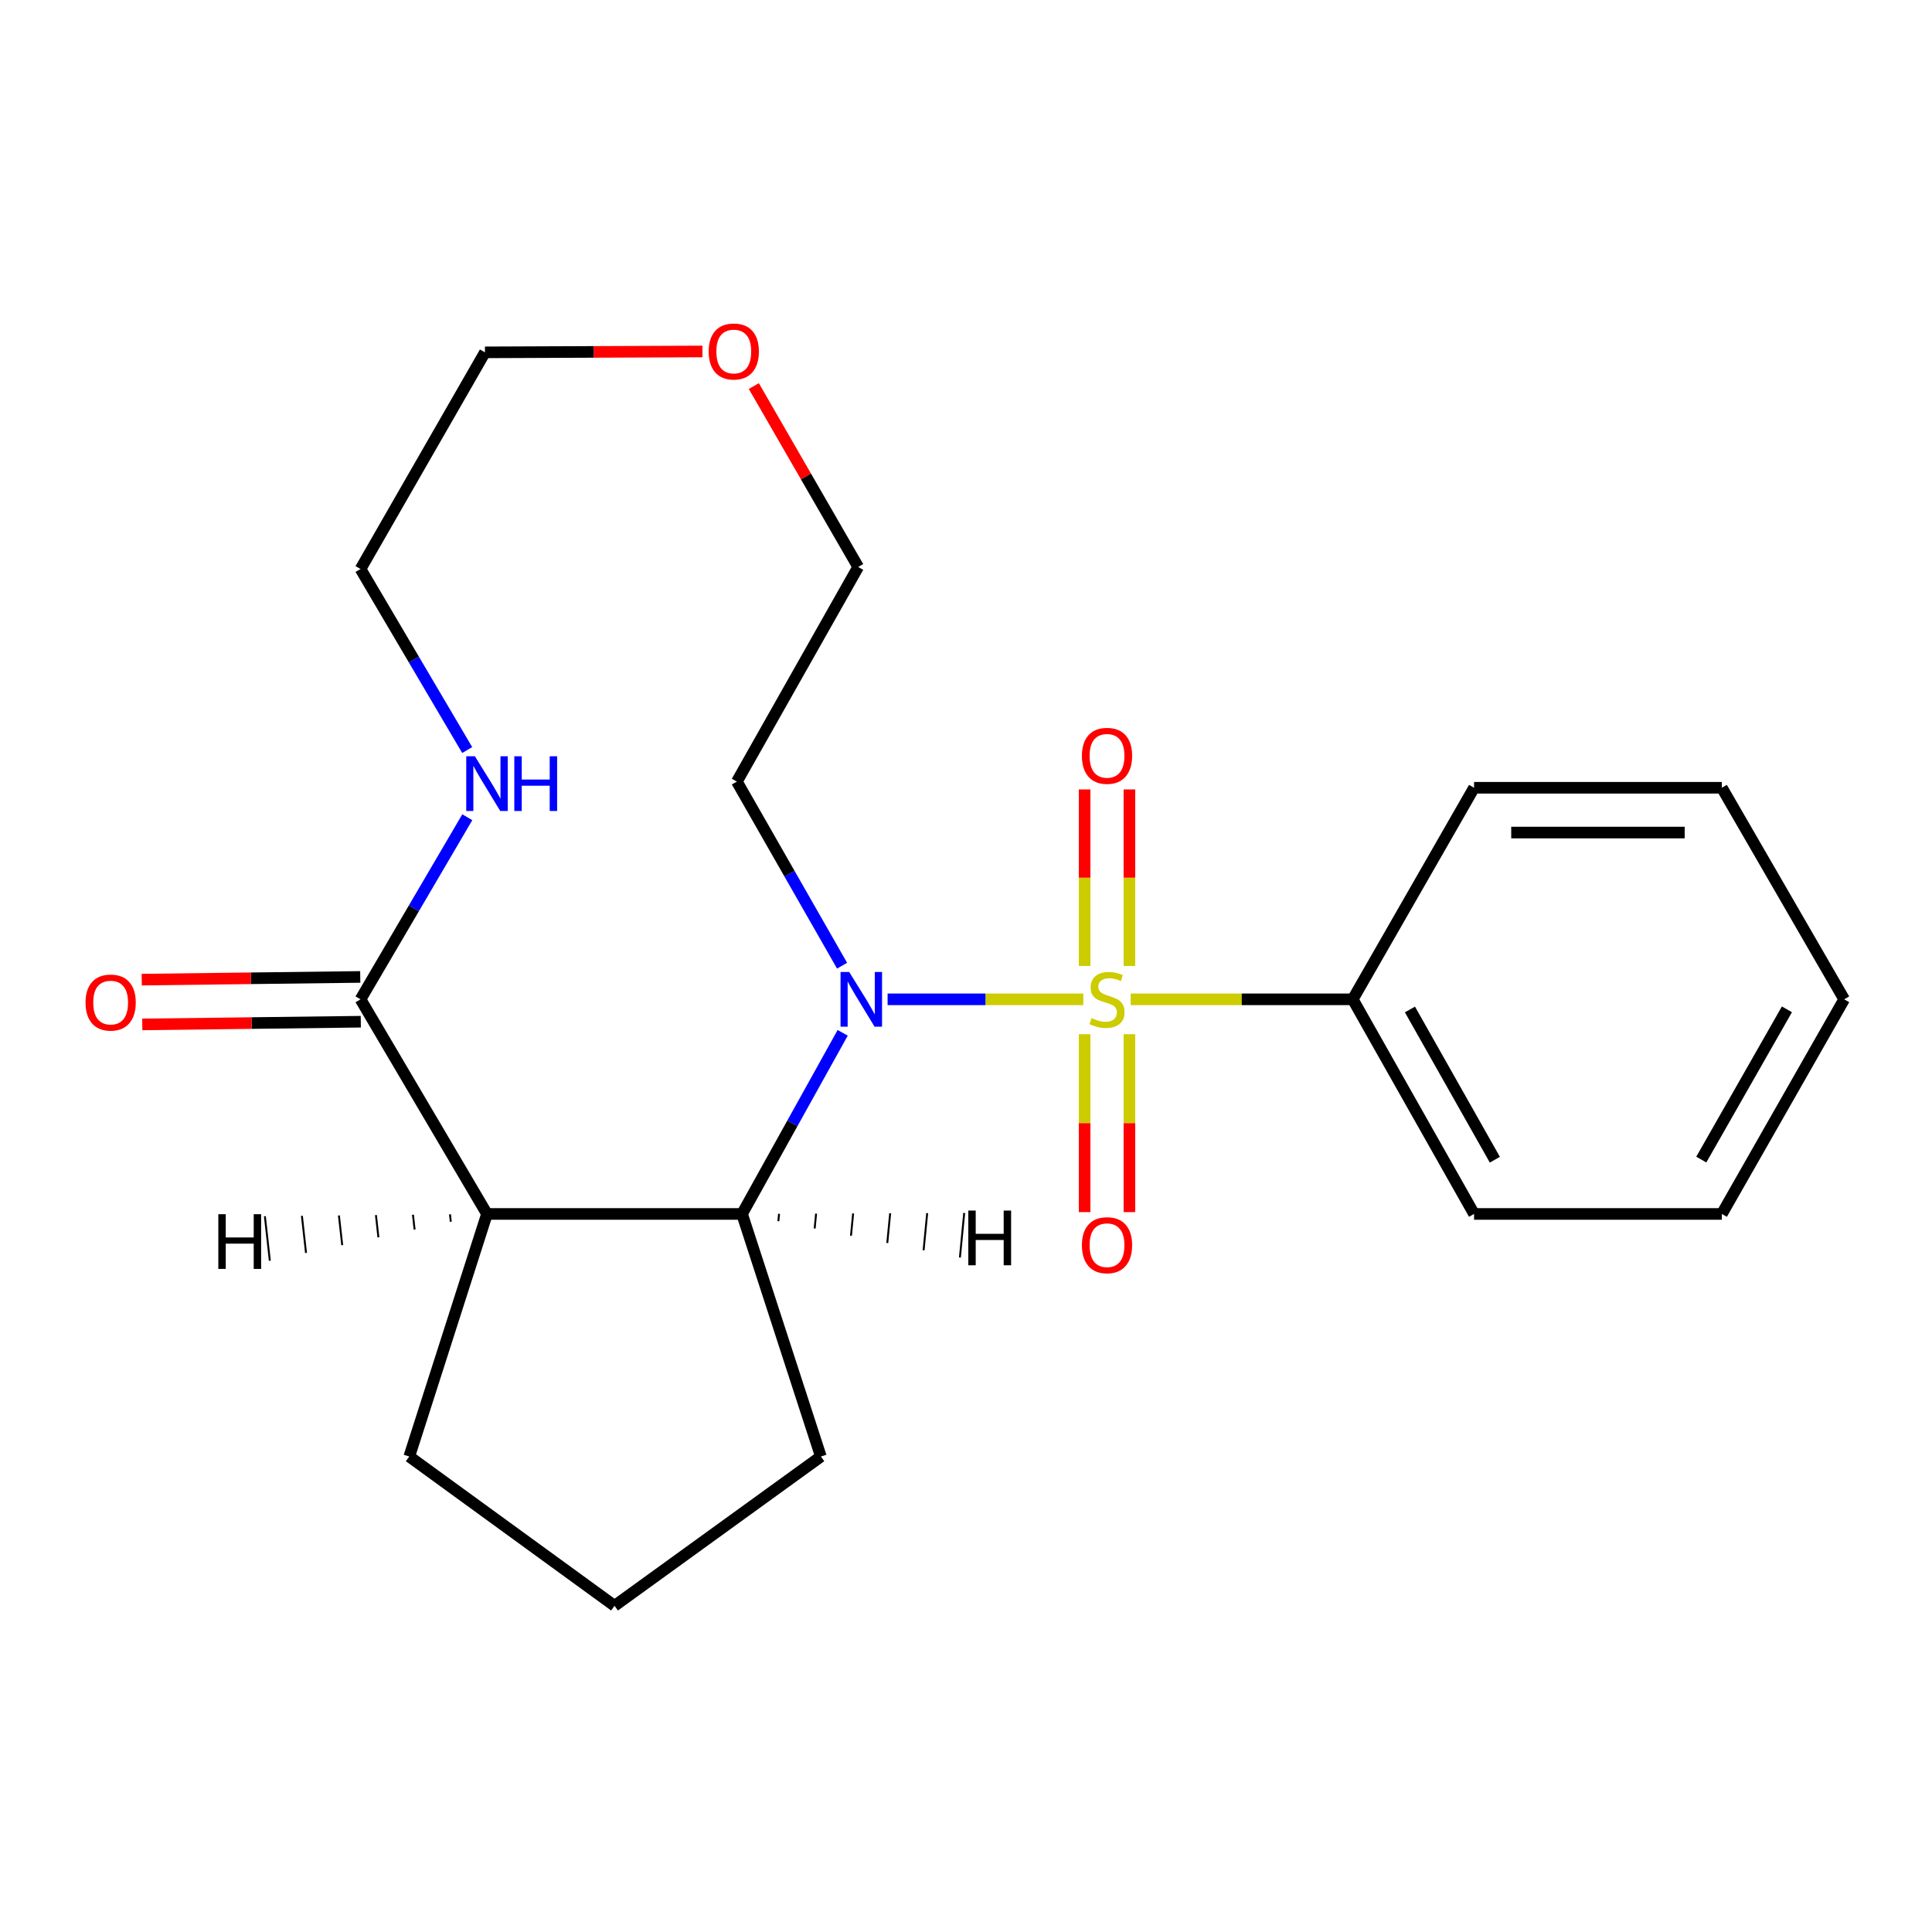 <?xml version='1.0' encoding='iso-8859-1'?>
<svg version='1.1' baseProfile='full'
              xmlns='http://www.w3.org/2000/svg'
                      xmlns:rdkit='http://www.rdkit.org/xml'
                      xmlns:xlink='http://www.w3.org/1999/xlink'
                  xml:space='preserve'
width='1000px' height='1000px' viewBox='0 0 1000 1000'>
<!-- END OF HEADER -->
<rect style='opacity:1.0;fill:#FFFFFF;stroke:none' width='1000' height='1000' x='0' y='0'> </rect>
<path class='bond-0' d='M 560.731,517.248 L 510.075,517.248' style='fill:none;fill-rule:evenodd;stroke:#CCCC00;stroke-width:6px;stroke-linecap:butt;stroke-linejoin:miter;stroke-opacity:1' />
<path class='bond-0' d='M 510.075,517.248 L 459.419,517.248' style='fill:none;fill-rule:evenodd;stroke:#0000FF;stroke-width:6px;stroke-linecap:butt;stroke-linejoin:miter;stroke-opacity:1' />
<path class='bond-4' d='M 584.581,499.976 L 584.581,454.294' style='fill:none;fill-rule:evenodd;stroke:#CCCC00;stroke-width:6px;stroke-linecap:butt;stroke-linejoin:miter;stroke-opacity:1' />
<path class='bond-4' d='M 584.581,454.294 L 584.581,408.613' style='fill:none;fill-rule:evenodd;stroke:#FF0000;stroke-width:6px;stroke-linecap:butt;stroke-linejoin:miter;stroke-opacity:1' />
<path class='bond-4' d='M 561.4,499.976 L 561.4,454.294' style='fill:none;fill-rule:evenodd;stroke:#CCCC00;stroke-width:6px;stroke-linecap:butt;stroke-linejoin:miter;stroke-opacity:1' />
<path class='bond-4' d='M 561.4,454.294 L 561.4,408.613' style='fill:none;fill-rule:evenodd;stroke:#FF0000;stroke-width:6px;stroke-linecap:butt;stroke-linejoin:miter;stroke-opacity:1' />
<path class='bond-5' d='M 561.4,535.308 L 561.4,581.347' style='fill:none;fill-rule:evenodd;stroke:#CCCC00;stroke-width:6px;stroke-linecap:butt;stroke-linejoin:miter;stroke-opacity:1' />
<path class='bond-5' d='M 561.4,581.347 L 561.4,627.385' style='fill:none;fill-rule:evenodd;stroke:#FF0000;stroke-width:6px;stroke-linecap:butt;stroke-linejoin:miter;stroke-opacity:1' />
<path class='bond-5' d='M 584.581,535.308 L 584.581,581.347' style='fill:none;fill-rule:evenodd;stroke:#CCCC00;stroke-width:6px;stroke-linecap:butt;stroke-linejoin:miter;stroke-opacity:1' />
<path class='bond-5' d='M 584.581,581.347 L 584.581,627.385' style='fill:none;fill-rule:evenodd;stroke:#FF0000;stroke-width:6px;stroke-linecap:butt;stroke-linejoin:miter;stroke-opacity:1' />
<path class='bond-6' d='M 585.251,517.248 L 642.719,517.248' style='fill:none;fill-rule:evenodd;stroke:#CCCC00;stroke-width:6px;stroke-linecap:butt;stroke-linejoin:miter;stroke-opacity:1' />
<path class='bond-6' d='M 642.719,517.248 L 700.188,517.248' style='fill:none;fill-rule:evenodd;stroke:#000000;stroke-width:6px;stroke-linecap:butt;stroke-linejoin:miter;stroke-opacity:1' />
<path class='bond-2' d='M 436.172,534.586 L 410.126,581.461' style='fill:none;fill-rule:evenodd;stroke:#0000FF;stroke-width:6px;stroke-linecap:butt;stroke-linejoin:miter;stroke-opacity:1' />
<path class='bond-2' d='M 410.126,581.461 L 384.08,628.336' style='fill:none;fill-rule:evenodd;stroke:#000000;stroke-width:6px;stroke-linecap:butt;stroke-linejoin:miter;stroke-opacity:1' />
<path class='bond-9' d='M 435.859,499.843 L 408.63,452.197' style='fill:none;fill-rule:evenodd;stroke:#0000FF;stroke-width:6px;stroke-linecap:butt;stroke-linejoin:miter;stroke-opacity:1' />
<path class='bond-9' d='M 408.63,452.197 L 381.402,404.551' style='fill:none;fill-rule:evenodd;stroke:#000000;stroke-width:6px;stroke-linecap:butt;stroke-linejoin:miter;stroke-opacity:1' />
<path class='bond-1' d='M 252.066,628.336 L 384.08,628.336' style='fill:none;fill-rule:evenodd;stroke:#000000;stroke-width:6px;stroke-linecap:butt;stroke-linejoin:miter;stroke-opacity:1' />
<path class='bond-3' d='M 252.066,628.336 L 186.606,517.248' style='fill:none;fill-rule:evenodd;stroke:#000000;stroke-width:6px;stroke-linecap:butt;stroke-linejoin:miter;stroke-opacity:1' />
<path class='bond-11' d='M 252.066,628.336 L 211.835,753.898' style='fill:none;fill-rule:evenodd;stroke:#000000;stroke-width:6px;stroke-linecap:butt;stroke-linejoin:miter;stroke-opacity:1' />
<path class='bond-25' d='M 232.904,628.532 L 233.333,632.371' style='fill:none;fill-rule:evenodd;stroke:#000000;stroke-width:1.0px;stroke-linecap:butt;stroke-linejoin:miter;stroke-opacity:1' />
<path class='bond-25' d='M 213.742,628.728 L 214.599,636.407' style='fill:none;fill-rule:evenodd;stroke:#000000;stroke-width:1.0px;stroke-linecap:butt;stroke-linejoin:miter;stroke-opacity:1' />
<path class='bond-25' d='M 194.58,628.924 L 195.866,640.443' style='fill:none;fill-rule:evenodd;stroke:#000000;stroke-width:1.0px;stroke-linecap:butt;stroke-linejoin:miter;stroke-opacity:1' />
<path class='bond-25' d='M 175.417,629.12 L 177.132,644.478' style='fill:none;fill-rule:evenodd;stroke:#000000;stroke-width:1.0px;stroke-linecap:butt;stroke-linejoin:miter;stroke-opacity:1' />
<path class='bond-25' d='M 156.255,629.316 L 158.399,648.514' style='fill:none;fill-rule:evenodd;stroke:#000000;stroke-width:1.0px;stroke-linecap:butt;stroke-linejoin:miter;stroke-opacity:1' />
<path class='bond-25' d='M 137.093,629.512 L 139.666,652.55' style='fill:none;fill-rule:evenodd;stroke:#000000;stroke-width:1.0px;stroke-linecap:butt;stroke-linejoin:miter;stroke-opacity:1' />
<path class='bond-12' d='M 384.08,628.336 L 424.879,753.898' style='fill:none;fill-rule:evenodd;stroke:#000000;stroke-width:6px;stroke-linecap:butt;stroke-linejoin:miter;stroke-opacity:1' />
<path class='bond-26' d='M 402.875,632.096 L 403.247,628.25' style='fill:none;fill-rule:evenodd;stroke:#000000;stroke-width:1.0px;stroke-linecap:butt;stroke-linejoin:miter;stroke-opacity:1' />
<path class='bond-26' d='M 421.669,635.856 L 422.414,628.165' style='fill:none;fill-rule:evenodd;stroke:#000000;stroke-width:1.0px;stroke-linecap:butt;stroke-linejoin:miter;stroke-opacity:1' />
<path class='bond-26' d='M 440.464,639.616 L 441.58,628.08' style='fill:none;fill-rule:evenodd;stroke:#000000;stroke-width:1.0px;stroke-linecap:butt;stroke-linejoin:miter;stroke-opacity:1' />
<path class='bond-26' d='M 459.258,643.376 L 460.747,627.994' style='fill:none;fill-rule:evenodd;stroke:#000000;stroke-width:1.0px;stroke-linecap:butt;stroke-linejoin:miter;stroke-opacity:1' />
<path class='bond-26' d='M 478.052,647.136 L 479.914,627.909' style='fill:none;fill-rule:evenodd;stroke:#000000;stroke-width:1.0px;stroke-linecap:butt;stroke-linejoin:miter;stroke-opacity:1' />
<path class='bond-26' d='M 496.847,650.896 L 499.08,627.823' style='fill:none;fill-rule:evenodd;stroke:#000000;stroke-width:1.0px;stroke-linecap:butt;stroke-linejoin:miter;stroke-opacity:1' />
<path class='bond-7' d='M 186.606,517.248 L 214.236,470.126' style='fill:none;fill-rule:evenodd;stroke:#000000;stroke-width:6px;stroke-linecap:butt;stroke-linejoin:miter;stroke-opacity:1' />
<path class='bond-7' d='M 214.236,470.126 L 241.867,423.003' style='fill:none;fill-rule:evenodd;stroke:#0000FF;stroke-width:6px;stroke-linecap:butt;stroke-linejoin:miter;stroke-opacity:1' />
<path class='bond-8' d='M 186.463,505.659 L 129.912,506.357' style='fill:none;fill-rule:evenodd;stroke:#000000;stroke-width:6px;stroke-linecap:butt;stroke-linejoin:miter;stroke-opacity:1' />
<path class='bond-8' d='M 129.912,506.357 L 73.361,507.055' style='fill:none;fill-rule:evenodd;stroke:#FF0000;stroke-width:6px;stroke-linecap:butt;stroke-linejoin:miter;stroke-opacity:1' />
<path class='bond-8' d='M 186.749,528.838 L 130.198,529.536' style='fill:none;fill-rule:evenodd;stroke:#000000;stroke-width:6px;stroke-linecap:butt;stroke-linejoin:miter;stroke-opacity:1' />
<path class='bond-8' d='M 130.198,529.536 L 73.647,530.234' style='fill:none;fill-rule:evenodd;stroke:#FF0000;stroke-width:6px;stroke-linecap:butt;stroke-linejoin:miter;stroke-opacity:1' />
<path class='bond-17' d='M 700.188,517.248 L 762.97,628.336' style='fill:none;fill-rule:evenodd;stroke:#000000;stroke-width:6px;stroke-linecap:butt;stroke-linejoin:miter;stroke-opacity:1' />
<path class='bond-17' d='M 729.786,522.506 L 773.733,600.267' style='fill:none;fill-rule:evenodd;stroke:#000000;stroke-width:6px;stroke-linecap:butt;stroke-linejoin:miter;stroke-opacity:1' />
<path class='bond-18' d='M 700.188,517.248 L 762.97,407.745' style='fill:none;fill-rule:evenodd;stroke:#000000;stroke-width:6px;stroke-linecap:butt;stroke-linejoin:miter;stroke-opacity:1' />
<path class='bond-24' d='M 241.823,388.224 L 214.215,341.372' style='fill:none;fill-rule:evenodd;stroke:#0000FF;stroke-width:6px;stroke-linecap:butt;stroke-linejoin:miter;stroke-opacity:1' />
<path class='bond-24' d='M 214.215,341.372 L 186.606,294.52' style='fill:none;fill-rule:evenodd;stroke:#000000;stroke-width:6px;stroke-linecap:butt;stroke-linejoin:miter;stroke-opacity:1' />
<path class='bond-13' d='M 381.402,404.551 L 444.196,293.464' style='fill:none;fill-rule:evenodd;stroke:#000000;stroke-width:6px;stroke-linecap:butt;stroke-linejoin:miter;stroke-opacity:1' />
<path class='bond-10' d='M 390.178,199.83 L 417.187,246.647' style='fill:none;fill-rule:evenodd;stroke:#FF0000;stroke-width:6px;stroke-linecap:butt;stroke-linejoin:miter;stroke-opacity:1' />
<path class='bond-10' d='M 417.187,246.647 L 444.196,293.464' style='fill:none;fill-rule:evenodd;stroke:#000000;stroke-width:6px;stroke-linecap:butt;stroke-linejoin:miter;stroke-opacity:1' />
<path class='bond-16' d='M 363.585,181.915 L 307.298,182.146' style='fill:none;fill-rule:evenodd;stroke:#FF0000;stroke-width:6px;stroke-linecap:butt;stroke-linejoin:miter;stroke-opacity:1' />
<path class='bond-16' d='M 307.298,182.146 L 251.01,182.377' style='fill:none;fill-rule:evenodd;stroke:#000000;stroke-width:6px;stroke-linecap:butt;stroke-linejoin:miter;stroke-opacity:1' />
<path class='bond-23' d='M 211.835,753.898 L 318.08,831.167' style='fill:none;fill-rule:evenodd;stroke:#000000;stroke-width:6px;stroke-linecap:butt;stroke-linejoin:miter;stroke-opacity:1' />
<path class='bond-14' d='M 424.879,753.898 L 318.08,831.167' style='fill:none;fill-rule:evenodd;stroke:#000000;stroke-width:6px;stroke-linecap:butt;stroke-linejoin:miter;stroke-opacity:1' />
<path class='bond-15' d='M 186.606,294.52 L 251.01,182.377' style='fill:none;fill-rule:evenodd;stroke:#000000;stroke-width:6px;stroke-linecap:butt;stroke-linejoin:miter;stroke-opacity:1' />
<path class='bond-20' d='M 762.97,628.336 L 891.223,628.336' style='fill:none;fill-rule:evenodd;stroke:#000000;stroke-width:6px;stroke-linecap:butt;stroke-linejoin:miter;stroke-opacity:1' />
<path class='bond-19' d='M 762.97,407.745 L 891.223,407.745' style='fill:none;fill-rule:evenodd;stroke:#000000;stroke-width:6px;stroke-linecap:butt;stroke-linejoin:miter;stroke-opacity:1' />
<path class='bond-19' d='M 782.208,430.926 L 871.985,430.926' style='fill:none;fill-rule:evenodd;stroke:#000000;stroke-width:6px;stroke-linecap:butt;stroke-linejoin:miter;stroke-opacity:1' />
<path class='bond-21' d='M 891.223,407.745 L 954.545,517.248' style='fill:none;fill-rule:evenodd;stroke:#000000;stroke-width:6px;stroke-linecap:butt;stroke-linejoin:miter;stroke-opacity:1' />
<path class='bond-22' d='M 891.223,628.336 L 954.545,517.248' style='fill:none;fill-rule:evenodd;stroke:#000000;stroke-width:6px;stroke-linecap:butt;stroke-linejoin:miter;stroke-opacity:1' />
<path class='bond-22' d='M 880.583,600.193 L 924.908,522.432' style='fill:none;fill-rule:evenodd;stroke:#000000;stroke-width:6px;stroke-linecap:butt;stroke-linejoin:miter;stroke-opacity:1' />
<path  class='atom-0' d='M 564.991 526.968
Q 565.311 527.088, 566.631 527.648
Q 567.951 528.208, 569.391 528.568
Q 570.871 528.888, 572.311 528.888
Q 574.991 528.888, 576.551 527.608
Q 578.111 526.288, 578.111 524.008
Q 578.111 522.448, 577.311 521.488
Q 576.551 520.528, 575.351 520.008
Q 574.151 519.488, 572.151 518.888
Q 569.631 518.128, 568.111 517.408
Q 566.631 516.688, 565.551 515.168
Q 564.511 513.648, 564.511 511.088
Q 564.511 507.528, 566.911 505.328
Q 569.351 503.128, 574.151 503.128
Q 577.431 503.128, 581.151 504.688
L 580.231 507.768
Q 576.831 506.368, 574.271 506.368
Q 571.511 506.368, 569.991 507.528
Q 568.471 508.648, 568.511 510.608
Q 568.511 512.128, 569.271 513.048
Q 570.071 513.968, 571.191 514.488
Q 572.351 515.008, 574.271 515.608
Q 576.831 516.408, 578.351 517.208
Q 579.871 518.008, 580.951 519.648
Q 582.071 521.248, 582.071 524.008
Q 582.071 527.928, 579.431 530.048
Q 576.831 532.128, 572.471 532.128
Q 569.951 532.128, 568.031 531.568
Q 566.151 531.048, 563.911 530.128
L 564.991 526.968
' fill='#CCCC00'/>
<path  class='atom-1' d='M 439.546 503.088
L 448.826 518.088
Q 449.746 519.568, 451.226 522.248
Q 452.706 524.928, 452.786 525.088
L 452.786 503.088
L 456.546 503.088
L 456.546 531.408
L 452.666 531.408
L 442.706 515.008
Q 441.546 513.088, 440.306 510.888
Q 439.106 508.688, 438.746 508.008
L 438.746 531.408
L 435.066 531.408
L 435.066 503.088
L 439.546 503.088
' fill='#0000FF'/>
<path  class='atom-5' d='M 559.991 391.212
Q 559.991 384.412, 563.351 380.612
Q 566.711 376.812, 572.991 376.812
Q 579.271 376.812, 582.631 380.612
Q 585.991 384.412, 585.991 391.212
Q 585.991 398.092, 582.591 402.012
Q 579.191 405.892, 572.991 405.892
Q 566.751 405.892, 563.351 402.012
Q 559.991 398.132, 559.991 391.212
M 572.991 402.692
Q 577.311 402.692, 579.631 399.812
Q 581.991 396.892, 581.991 391.212
Q 581.991 385.652, 579.631 382.852
Q 577.311 380.012, 572.991 380.012
Q 568.671 380.012, 566.311 382.812
Q 563.991 385.612, 563.991 391.212
Q 563.991 396.932, 566.311 399.812
Q 568.671 402.692, 572.991 402.692
' fill='#FF0000'/>
<path  class='atom-6' d='M 559.991 644.513
Q 559.991 637.713, 563.351 633.913
Q 566.711 630.113, 572.991 630.113
Q 579.271 630.113, 582.631 633.913
Q 585.991 637.713, 585.991 644.513
Q 585.991 651.393, 582.591 655.313
Q 579.191 659.193, 572.991 659.193
Q 566.751 659.193, 563.351 655.313
Q 559.991 651.433, 559.991 644.513
M 572.991 655.993
Q 577.311 655.993, 579.631 653.113
Q 581.991 650.193, 581.991 644.513
Q 581.991 638.953, 579.631 636.153
Q 577.311 633.313, 572.991 633.313
Q 568.671 633.313, 566.311 636.113
Q 563.991 638.913, 563.991 644.513
Q 563.991 650.233, 566.311 653.113
Q 568.671 655.993, 572.991 655.993
' fill='#FF0000'/>
<path  class='atom-8' d='M 245.806 391.447
L 255.086 406.447
Q 256.006 407.927, 257.486 410.607
Q 258.966 413.287, 259.046 413.447
L 259.046 391.447
L 262.806 391.447
L 262.806 419.767
L 258.926 419.767
L 248.966 403.367
Q 247.806 401.447, 246.566 399.247
Q 245.366 397.047, 245.006 396.367
L 245.006 419.767
L 241.326 419.767
L 241.326 391.447
L 245.806 391.447
' fill='#0000FF'/>
<path  class='atom-8' d='M 266.206 391.447
L 270.046 391.447
L 270.046 403.487
L 284.526 403.487
L 284.526 391.447
L 288.366 391.447
L 288.366 419.767
L 284.526 419.767
L 284.526 406.687
L 270.046 406.687
L 270.046 419.767
L 266.206 419.767
L 266.206 391.447
' fill='#0000FF'/>
<path  class='atom-9' d='M 44.271 518.925
Q 44.271 512.125, 47.631 508.325
Q 50.991 504.525, 57.271 504.525
Q 63.551 504.525, 66.911 508.325
Q 70.271 512.125, 70.271 518.925
Q 70.271 525.805, 66.871 529.725
Q 63.471 533.605, 57.271 533.605
Q 51.031 533.605, 47.631 529.725
Q 44.271 525.845, 44.271 518.925
M 57.271 530.405
Q 61.591 530.405, 63.911 527.525
Q 66.271 524.605, 66.271 518.925
Q 66.271 513.365, 63.911 510.565
Q 61.591 507.725, 57.271 507.725
Q 52.951 507.725, 50.591 510.525
Q 48.271 513.325, 48.271 518.925
Q 48.271 524.645, 50.591 527.525
Q 52.951 530.405, 57.271 530.405
' fill='#FF0000'/>
<path  class='atom-11' d='M 366.805 181.929
Q 366.805 175.129, 370.165 171.329
Q 373.525 167.529, 379.805 167.529
Q 386.085 167.529, 389.445 171.329
Q 392.805 175.129, 392.805 181.929
Q 392.805 188.809, 389.405 192.729
Q 386.005 196.609, 379.805 196.609
Q 373.565 196.609, 370.165 192.729
Q 366.805 188.849, 366.805 181.929
M 379.805 193.409
Q 384.125 193.409, 386.445 190.529
Q 388.805 187.609, 388.805 181.929
Q 388.805 176.369, 386.445 173.569
Q 384.125 170.729, 379.805 170.729
Q 375.485 170.729, 373.125 173.529
Q 370.805 176.329, 370.805 181.929
Q 370.805 187.649, 373.125 190.529
Q 375.485 193.409, 379.805 193.409
' fill='#FF0000'/>
<path  class='atom-23' d='M 113 628.468
L 116.84 628.468
L 116.84 640.508
L 131.32 640.508
L 131.32 628.468
L 135.16 628.468
L 135.16 656.788
L 131.32 656.788
L 131.32 643.708
L 116.84 643.708
L 116.84 656.788
L 113 656.788
L 113 628.468
' fill='#000000'/>
<path  class='atom-24' d='M 501.183 626.584
L 505.023 626.584
L 505.023 638.624
L 519.503 638.624
L 519.503 626.584
L 523.343 626.584
L 523.343 654.904
L 519.503 654.904
L 519.503 641.824
L 505.023 641.824
L 505.023 654.904
L 501.183 654.904
L 501.183 626.584
' fill='#000000'/>
</svg>
